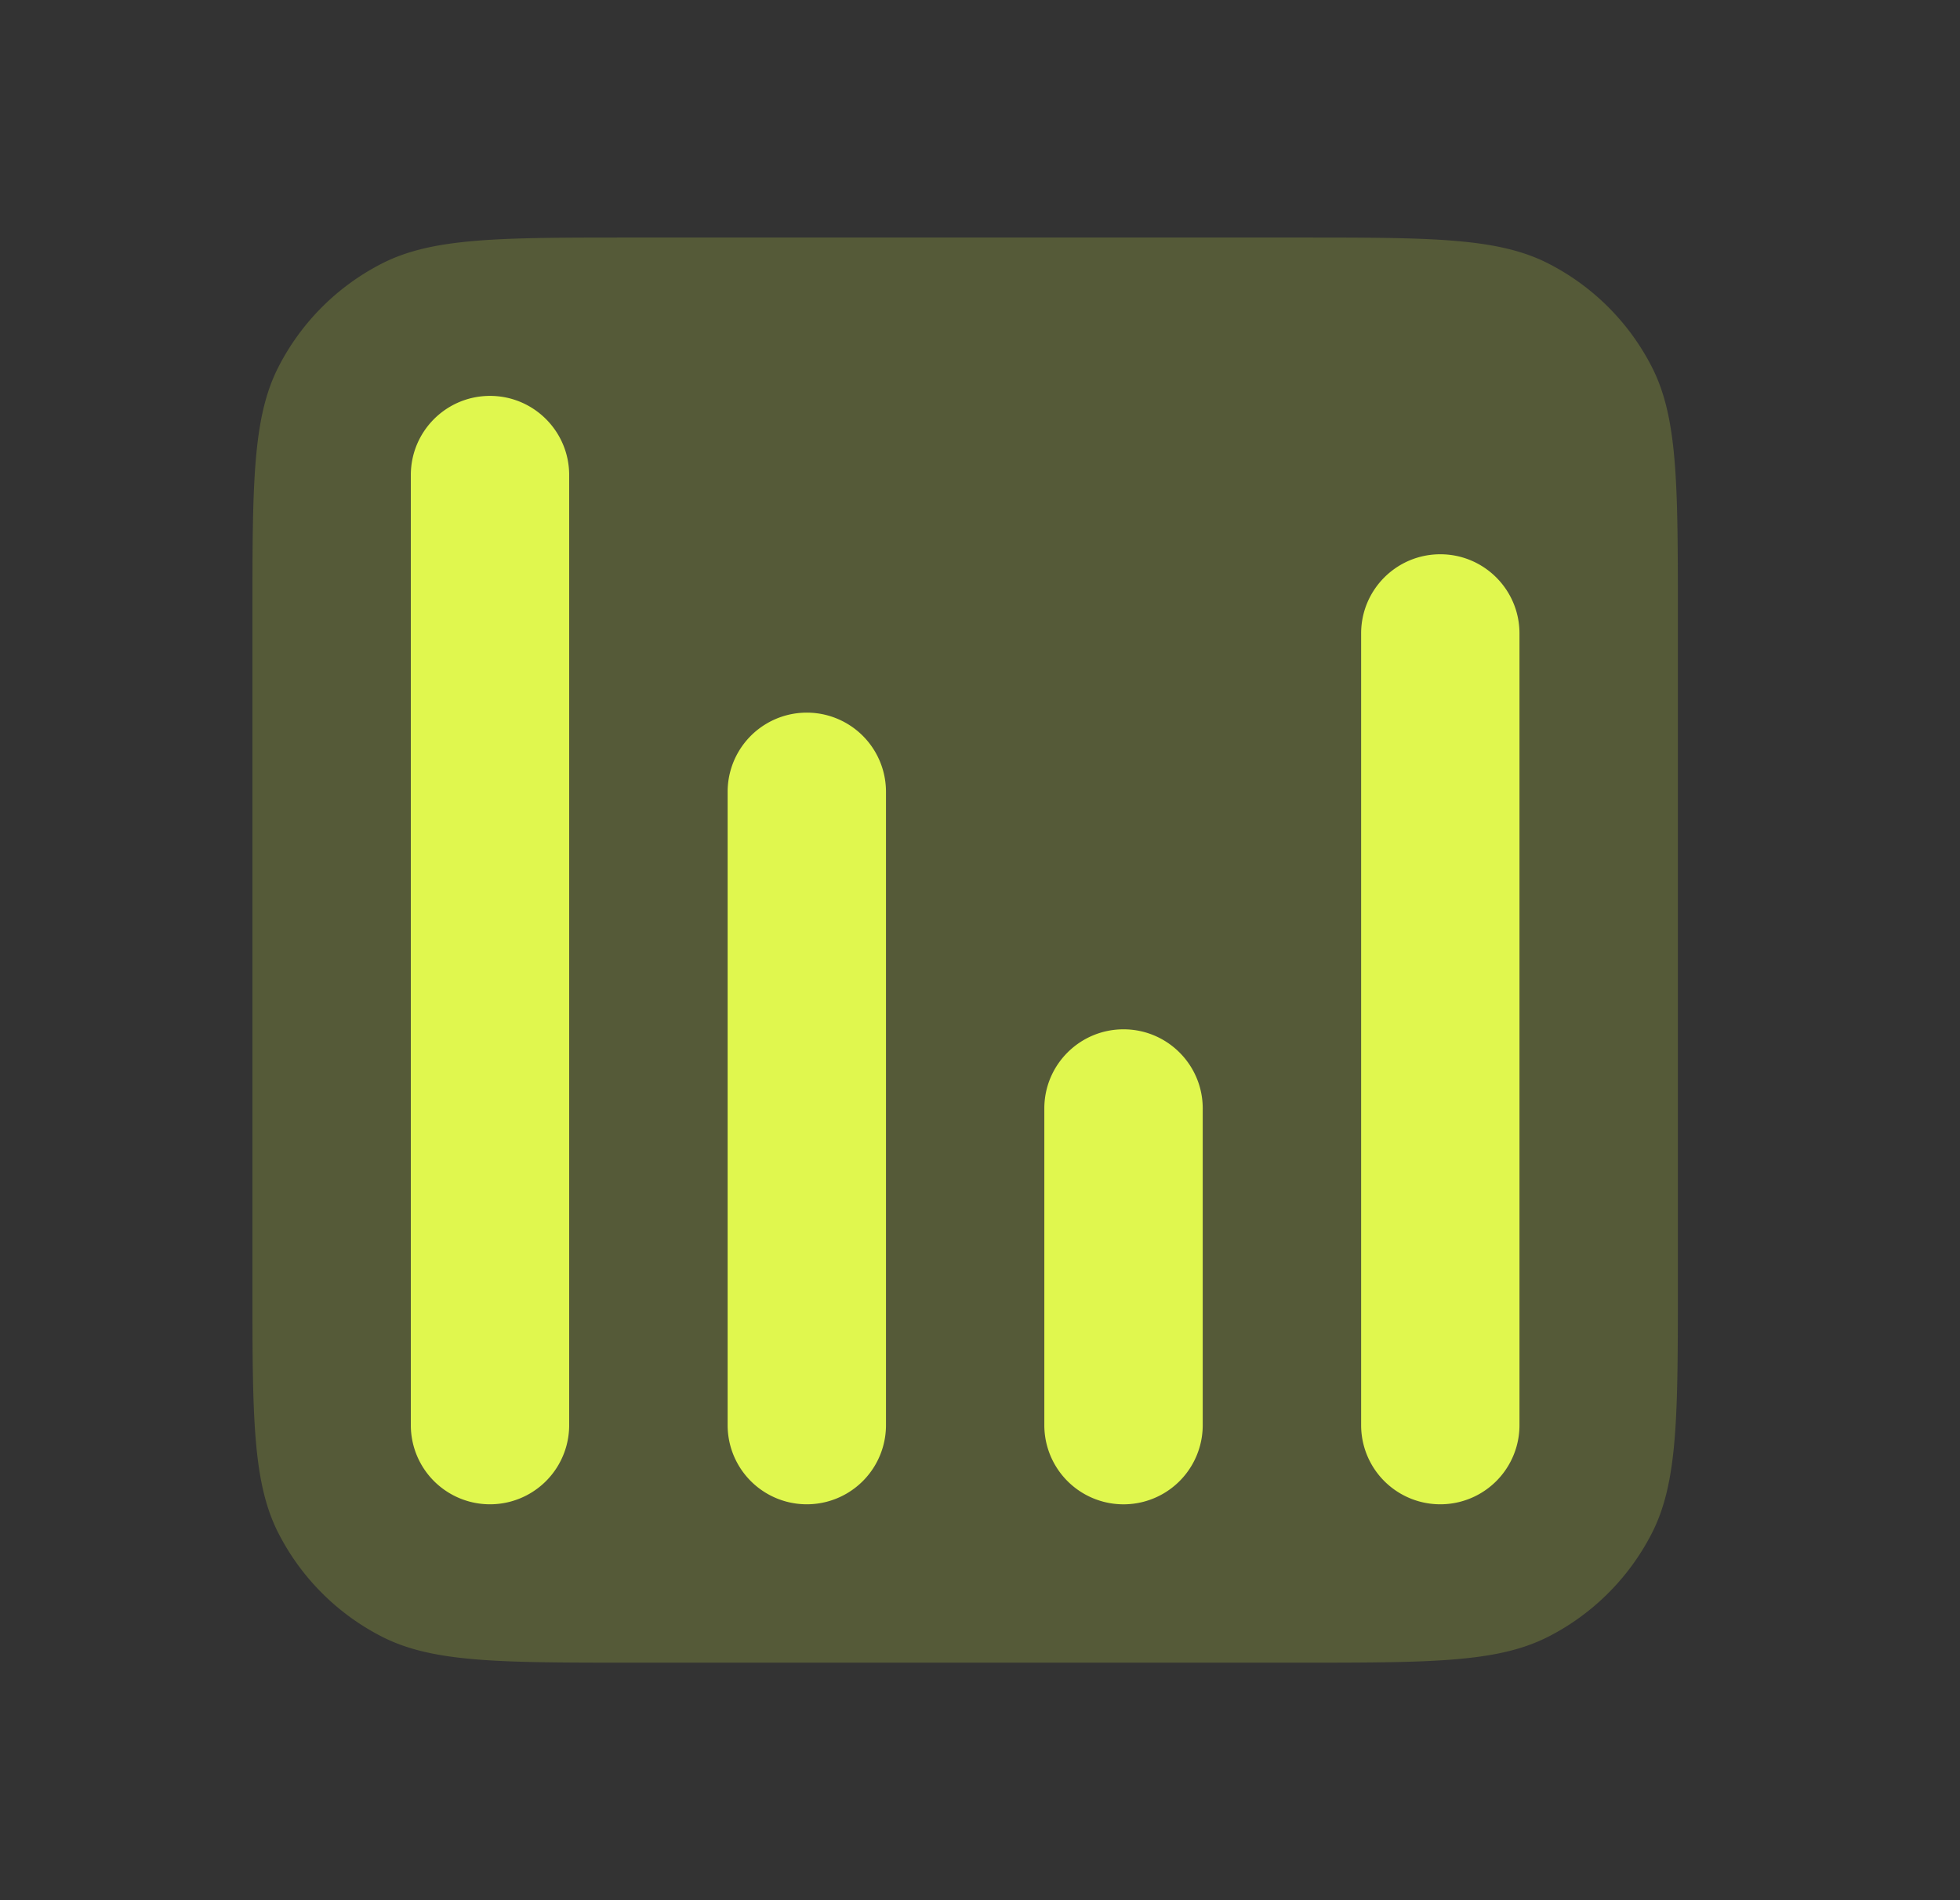 <svg xmlns="http://www.w3.org/2000/svg" width="33" height="32" fill="none"><rect width="100%" height="100%" fill="#333333" stroke="none"/><path fill="#E0F74E" fill-opacity=".2" d="M4.25 10.4c0-2.24 0-3.36.436-4.216a4 4 0 0 1 1.748-1.748C7.29 4 8.41 4 10.65 4h11.2c2.24 0 3.36 0 4.216.436a4 4 0 0 1 1.748 1.748c.436.856.436 1.976.436 4.216v11.2c0 2.24 0 3.36-.436 4.216a4 4 0 0 1-1.748 1.748C25.21 28 24.09 28 21.85 28h-11.2c-2.24 0-3.36 0-4.216-.436a4 4 0 0 1-1.748-1.748C4.25 24.96 4.25 23.84 4.25 21.6z"/><path fill="#E0F74E" fill-rule="evenodd" d="M8.25 6.667c.736 0 1.333.597 1.333 1.333v16a1.333 1.333 0 1 1-2.666 0V8c0-.736.596-1.333 1.333-1.333m16 2.667c.736 0 1.333.597 1.333 1.333V24a1.333 1.333 0 0 1-2.666 0V10.667c0-.736.596-1.333 1.333-1.333m-5.334 8c.737 0 1.334.597 1.334 1.333V24a1.333 1.333 0 1 1-2.667 0v-5.333c0-.736.597-1.333 1.334-1.333m-4-4a1.333 1.333 0 1 0-2.666 0V24a1.333 1.333 0 0 0 2.666 0z" clip-rule="evenodd"/></svg>